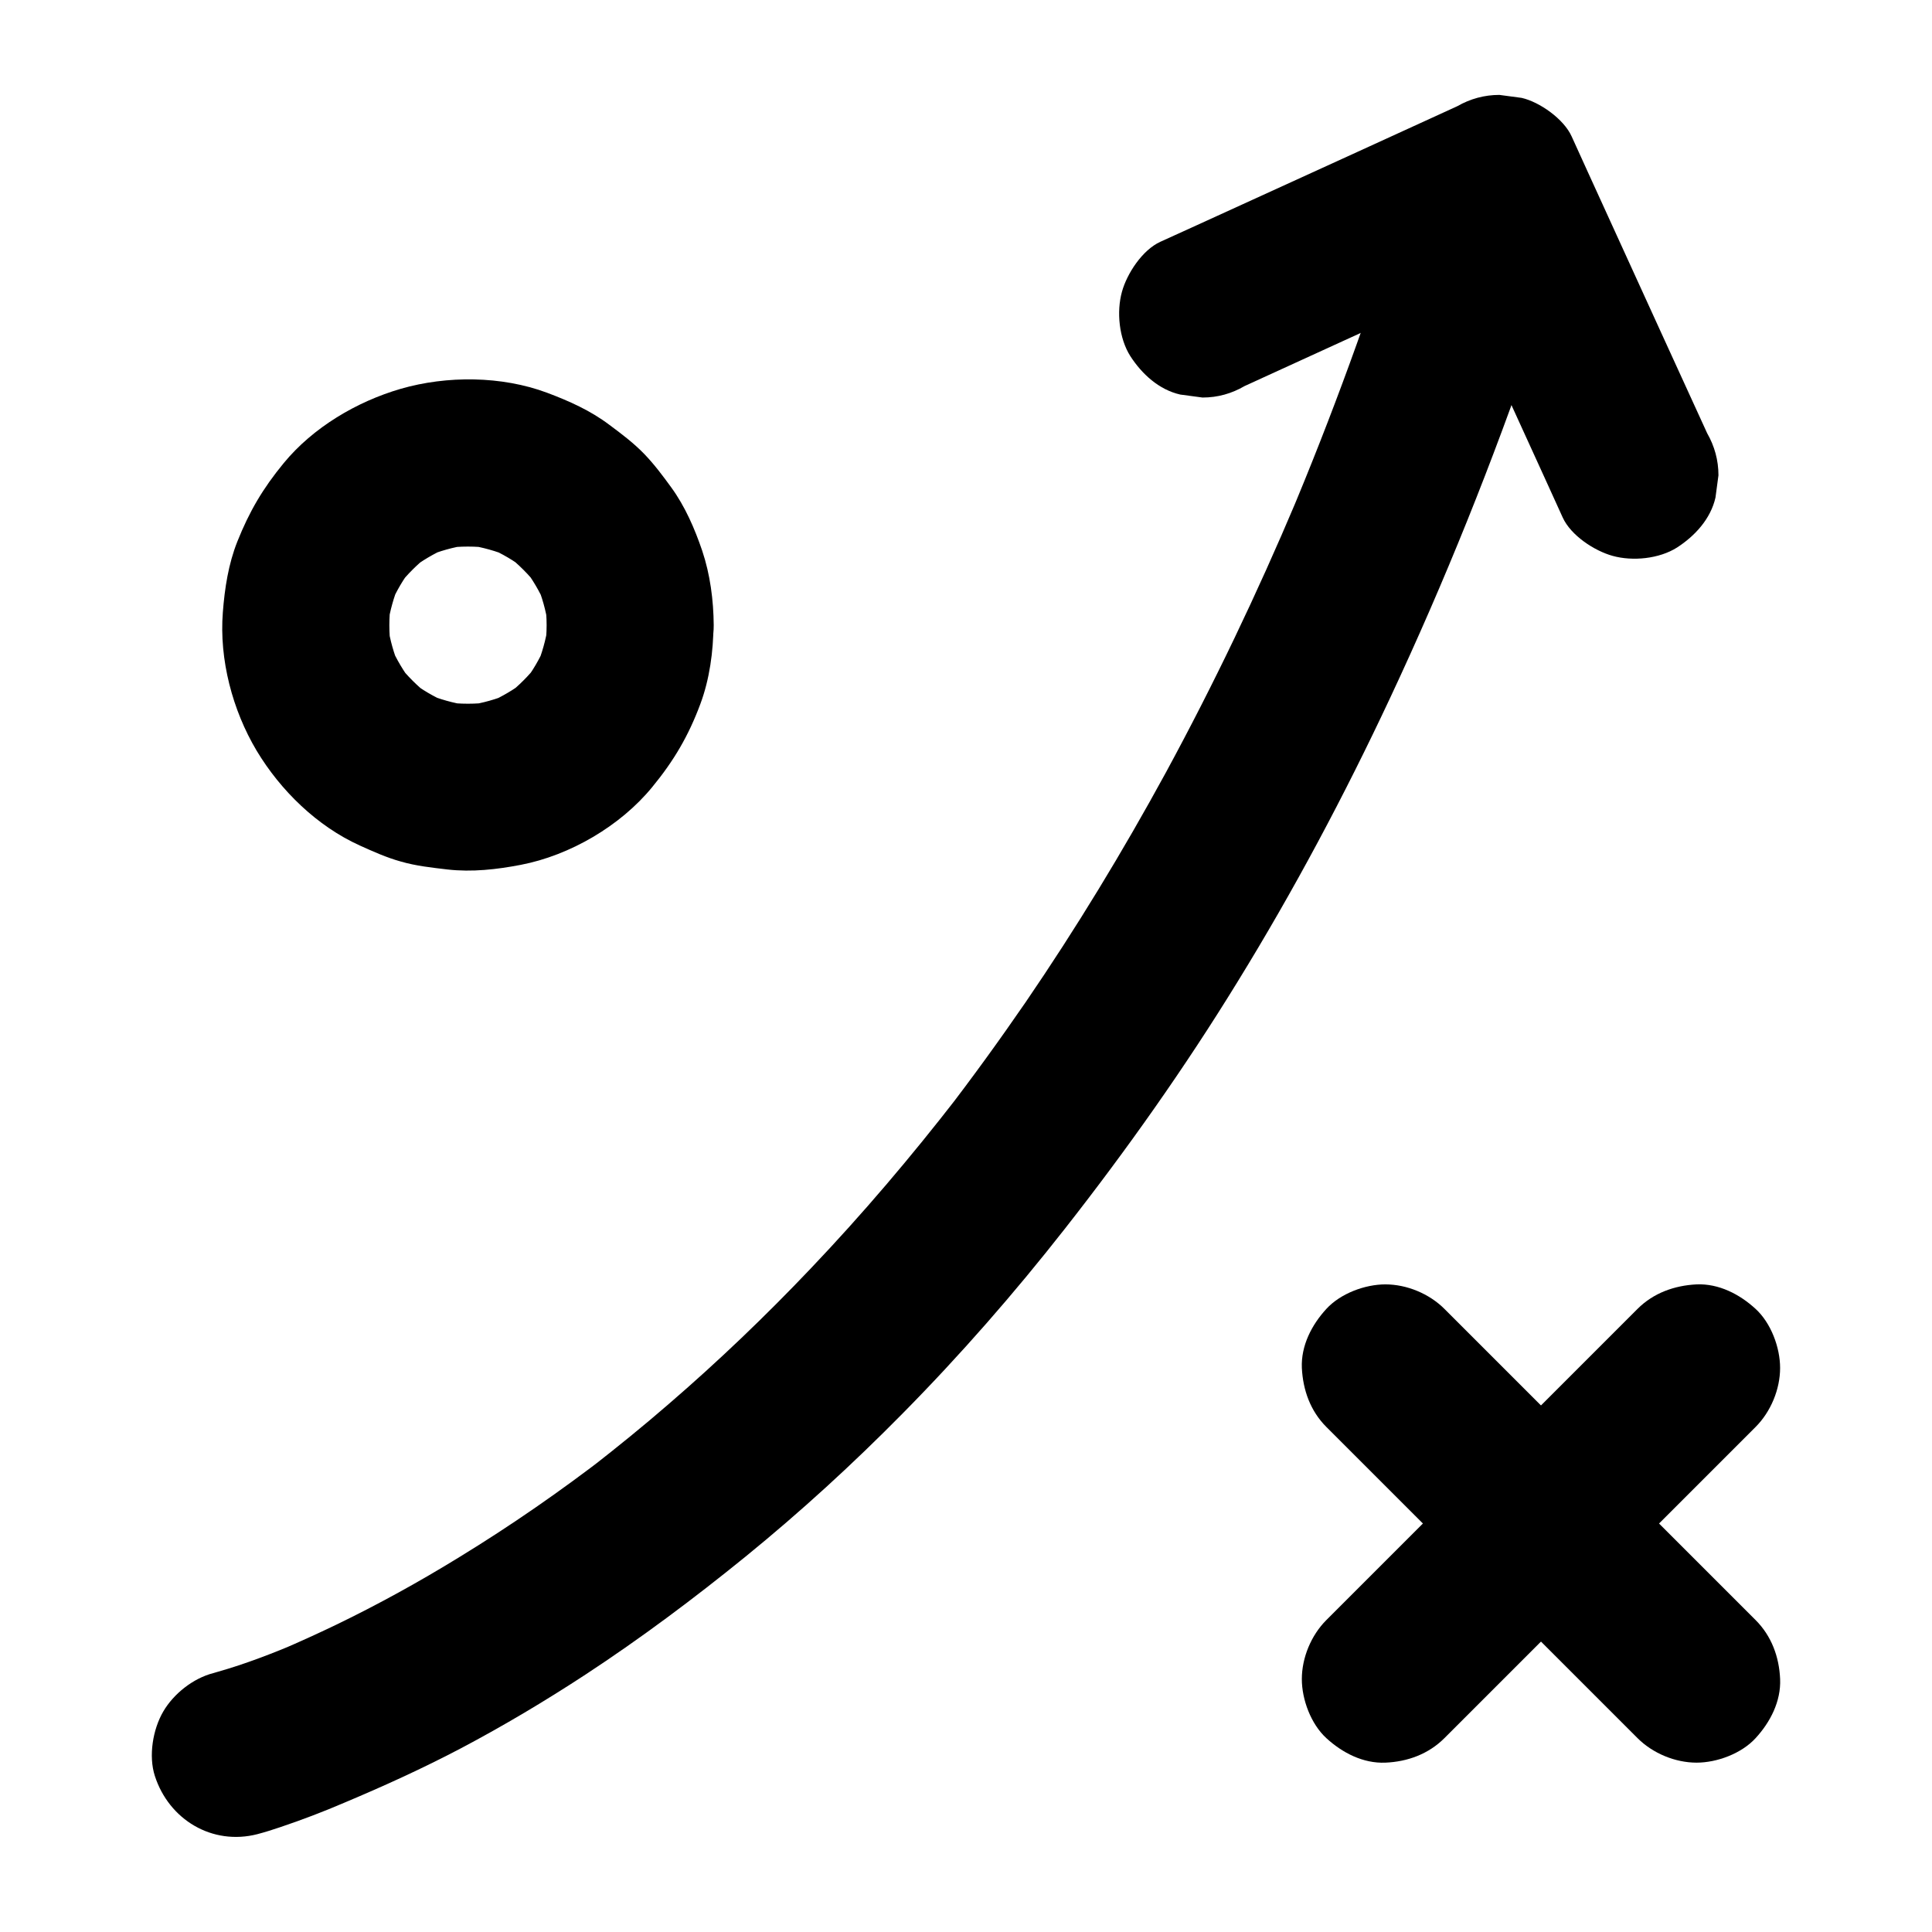 <?xml version="1.0" encoding="UTF-8"?>
<!-- Uploaded to: SVG Repo, www.svgrepo.com, Generator: SVG Repo Mixer Tools -->
<svg fill="#000000" width="800px" height="800px" version="1.1" viewBox="144 144 512 512" xmlns="http://www.w3.org/2000/svg">
 <g>
  <path d="m473.85 246.3c8.855-4.035 17.711-8.117 26.566-12.152 14.121-6.445 28.242-12.891 42.359-19.336 3.246-1.477 6.496-2.953 9.742-4.43-10.086-2.656-20.172-5.312-30.309-7.922 4.035 8.855 8.117 17.711 12.152 26.566 6.445 14.121 12.891 28.242 19.336 42.359 1.477 3.246 2.953 6.496 4.43 9.742 2.164 4.773 8.414 8.855 13.234 10.184 5.312 1.477 12.348 0.789 17.074-2.215 4.723-3.051 8.906-7.578 10.184-13.234 0.246-1.969 0.543-3.938 0.789-5.902 0-3.984-1.031-7.723-3-11.168-4.035-8.855-8.117-17.711-12.152-26.566-6.445-14.121-12.891-28.242-19.336-42.359-1.477-3.246-2.953-6.496-4.43-9.742-2.066-4.574-8.461-9.102-13.234-10.184-1.969-0.246-3.938-0.543-5.902-0.789-3.984 0-7.723 1.031-11.168 3-8.855 4.035-17.711 8.117-26.566 12.152-14.121 6.445-28.242 12.891-42.359 19.336-3.246 1.477-6.496 2.953-9.742 4.43-4.773 2.164-8.855 8.414-10.184 13.234-1.477 5.312-0.789 12.348 2.215 17.074 3.051 4.723 7.578 8.906 13.234 10.184 1.969 0.246 3.938 0.543 5.902 0.789 3.981 0 7.719-1.035 11.164-3.051z"/>
  <path d="m212.25 630.06c2.066-0.543 4.082-1.18 6.102-1.871 5.707-1.918 11.367-4.082 16.875-6.445 10.527-4.43 20.91-9.152 30.996-14.465 11.266-5.953 22.238-12.496 32.914-19.484 14.711-9.645 28.832-20.223 42.461-31.293 14.562-11.855 28.438-24.551 41.625-37.934 15.254-15.449 29.57-31.832 42.953-48.906 16.48-21.008 31.883-42.805 45.855-65.582 14.906-24.207 28.289-49.348 40.344-75.078 14.516-30.945 27.258-62.73 38.328-95.055 2.754-8.117 5.461-16.234 8.02-24.402 3.492-11.07-4.082-24.648-15.449-27.258-12.008-2.703-23.473 3.691-27.164 15.5-8.953 28.488-19.141 56.582-30.75 84.082 0.738-1.77 1.477-3.543 2.215-5.266-10.383 24.602-21.895 48.707-34.637 72.176-11.367 20.859-23.715 41.18-37.098 60.762-6.938 10.086-14.121 20.023-21.598 29.719 1.133-1.477 2.312-3 3.445-4.477-12.203 15.742-25.094 30.945-38.82 45.363-11.957 12.594-24.551 24.648-37.688 35.965-6.641 5.758-13.43 11.266-20.367 16.68 1.477-1.133 3-2.312 4.477-3.445-12.695 9.789-25.879 18.941-39.559 27.305-10.629 6.543-21.598 12.594-32.816 18.008-4.82 2.312-9.691 4.527-14.613 6.641 1.77-0.738 3.543-1.477 5.266-2.215-7.133 3-14.414 5.856-21.895 7.969-0.395 0.098-0.789 0.246-1.18 0.344-5.312 1.379-10.48 5.461-13.234 10.184-2.754 4.723-3.938 11.758-2.215 17.074 3.738 11.57 15.203 18.504 27.207 15.406z"/>
  <path d="m288.86 309.67c0 2.066-0.148 4.082-0.441 6.102 0.246-1.969 0.543-3.938 0.789-5.902-0.543 3.691-1.574 7.281-3 10.773 0.738-1.77 1.477-3.543 2.215-5.266-1.477 3.344-3.297 6.496-5.559 9.398 1.133-1.477 2.312-3 3.445-4.477-2.262 2.856-4.82 5.41-7.676 7.676 1.477-1.133 3-2.312 4.477-3.445-2.902 2.215-6.051 4.082-9.398 5.559 1.77-0.738 3.543-1.477 5.266-2.215-3.445 1.426-7.035 2.461-10.773 3 1.969-0.246 3.938-0.543 5.902-0.789-4.082 0.543-8.117 0.543-12.203 0 1.969 0.246 3.938 0.543 5.902 0.789-3.691-0.543-7.281-1.574-10.773-3 1.77 0.738 3.543 1.477 5.266 2.215-3.344-1.477-6.496-3.297-9.398-5.559 1.477 1.133 3 2.312 4.477 3.445-2.856-2.262-5.41-4.82-7.676-7.676 1.133 1.477 2.312 3 3.445 4.477-2.215-2.902-4.082-6.051-5.559-9.398 0.738 1.77 1.477 3.543 2.215 5.266-1.426-3.445-2.461-7.035-3-10.773 0.246 1.969 0.543 3.938 0.789 5.902-0.543-4.082-0.543-8.117 0-12.203-0.246 1.969-0.543 3.938-0.789 5.902 0.543-3.691 1.574-7.281 3-10.773-0.738 1.77-1.477 3.543-2.215 5.266 1.477-3.344 3.297-6.496 5.559-9.398-1.133 1.477-2.312 3-3.445 4.477 2.262-2.856 4.82-5.41 7.676-7.676-1.477 1.133-3 2.312-4.477 3.445 2.902-2.215 6.051-4.082 9.398-5.559-1.77 0.738-3.543 1.477-5.266 2.215 3.445-1.426 7.035-2.461 10.773-3-1.969 0.246-3.938 0.543-5.902 0.789 4.082-0.543 8.117-0.543 12.203 0-1.969-0.246-3.938-0.543-5.902-0.789 3.691 0.543 7.281 1.574 10.773 3-1.77-0.738-3.543-1.477-5.266-2.215 3.344 1.477 6.496 3.297 9.398 5.559-1.477-1.133-3-2.312-4.477-3.445 2.856 2.262 5.41 4.82 7.676 7.676-1.133-1.477-2.312-3-3.445-4.477 2.215 2.902 4.082 6.051 5.559 9.398-0.738-1.77-1.477-3.543-2.215-5.266 1.426 3.445 2.461 7.035 3 10.773-0.246-1.969-0.543-3.938-0.789-5.902 0.293 2.016 0.441 4.035 0.441 6.102 0.051 5.707 2.461 11.609 6.496 15.645 3.836 3.836 10.137 6.742 15.645 6.496 5.707-0.246 11.66-2.117 15.645-6.496 3.938-4.328 6.543-9.691 6.496-15.645-0.051-6.594-0.934-13.43-3.051-19.73-1.969-5.805-4.527-11.711-8.168-16.727-2.215-3.051-4.527-6.148-7.184-8.906-2.805-2.902-6.004-5.312-9.25-7.723-5.019-3.789-10.629-6.297-16.531-8.512-12.004-4.477-26.52-4.574-38.77-1.031-11.66 3.394-23.223 10.234-30.996 19.68-5.512 6.691-9.102 12.793-12.301 20.812-2.363 5.953-3.344 12.348-3.836 18.746-0.984 12.496 2.559 25.93 8.953 36.652 6.348 10.578 16.039 20.023 27.355 25.141 3.492 1.574 7.086 3.199 10.824 4.231 4.035 1.18 8.266 1.625 12.398 2.117 6.496 0.738 13.039 0 19.434-1.23 13.039-2.508 26.422-10.332 34.832-20.613 5.707-6.938 9.594-13.531 12.742-21.992 2.461-6.594 3.445-13.922 3.492-20.961 0.051-5.656-2.508-11.66-6.496-15.645-3.836-3.836-10.137-6.742-15.645-6.496-12 0.586-21.988 9.738-22.086 22.188z"/>
  <path d="m495.5 522.16c9.297 9.297 18.598 18.598 27.898 27.898l44.43 44.43c3.394 3.394 6.742 6.742 10.137 10.137 4.035 4.035 9.988 6.496 15.645 6.496 5.41 0 11.906-2.41 15.645-6.496 3.887-4.231 6.742-9.742 6.496-15.645-0.246-5.856-2.262-11.414-6.496-15.645l-27.898-27.898c-14.809-14.809-29.617-29.617-44.43-44.43-3.394-3.394-6.742-6.742-10.137-10.137-4.035-4.035-9.988-6.496-15.645-6.496-5.41 0-11.906 2.41-15.645 6.496-3.887 4.231-6.742 9.742-6.496 15.645 0.297 5.902 2.266 11.41 6.496 15.645z"/>
  <path d="m577.96 490.87-72.328 72.328c-3.394 3.394-6.742 6.742-10.137 10.137-4.035 4.035-6.496 9.988-6.496 15.645 0 5.41 2.41 11.906 6.496 15.645 4.231 3.887 9.742 6.742 15.645 6.496 5.856-0.246 11.414-2.262 15.645-6.496l82.465-82.465c4.035-4.035 6.496-9.988 6.496-15.645 0-5.41-2.41-11.906-6.496-15.645-4.231-3.887-9.742-6.742-15.645-6.496-5.856 0.297-11.414 2.266-15.645 6.496z"/>
 </g>
</svg>